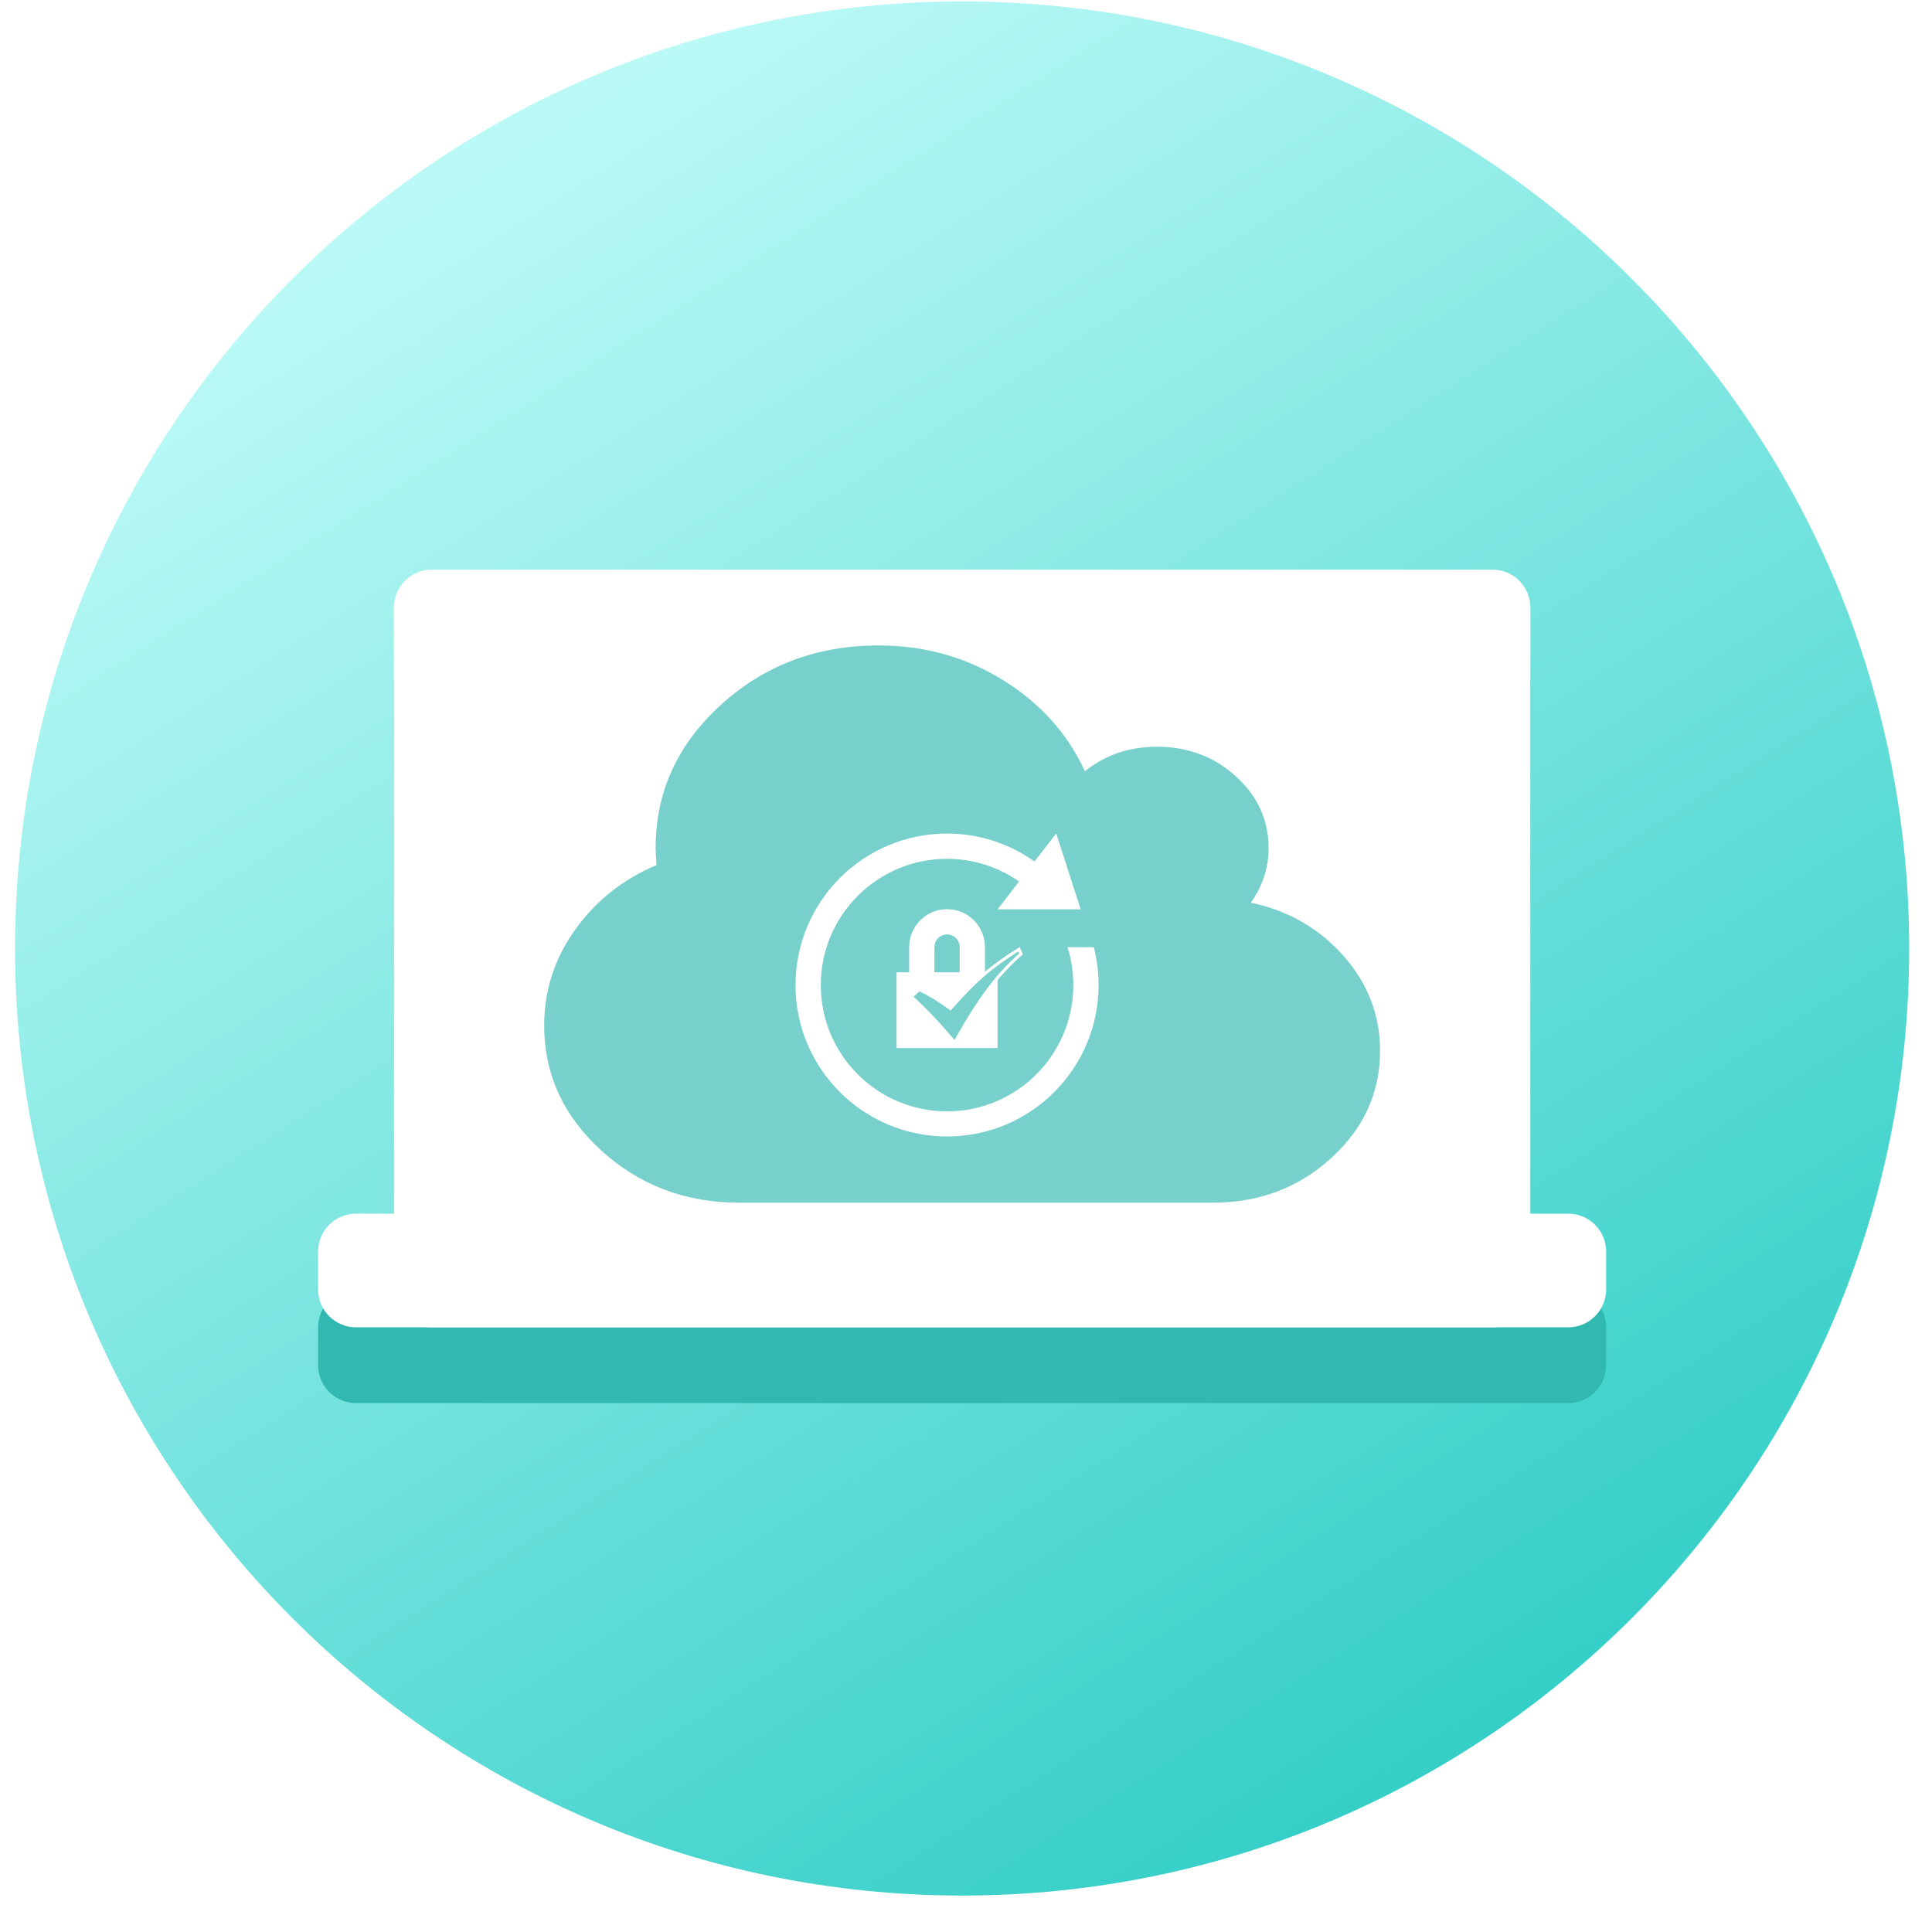 <svg width="51" height="51" viewBox="0 0 51 51" fill="none" xmlns="http://www.w3.org/2000/svg">
<g clip-path="url(#clip0_462_32)">
<path d="M25.398 50.038C39.205 50.038 50.398 38.845 50.398 25.038C50.398 11.23 39.205 0.038 25.398 0.038C11.59 0.038 0.397 11.23 0.397 25.038C0.397 38.845 11.59 50.038 25.398 50.038Z" fill="url(#paint0_linear_462_32)"/>
<g filter="url(#filter0_f_462_32)">
<path fill-rule="evenodd" clip-rule="evenodd" d="M11.398 17.038C10.845 17.038 10.398 17.485 10.398 18.038V34.038H9.397C8.845 34.038 8.397 34.485 8.397 35.038V36.038C8.397 36.59 8.845 37.038 9.397 37.038H11.398H39.398H41.398C41.95 37.038 42.398 36.59 42.398 36.038V35.038C42.398 34.485 41.95 34.038 41.398 34.038H40.398V18.038C40.398 17.485 39.95 17.038 39.398 17.038H11.398Z" fill="#30B8B1"/>
</g>
<path fill-rule="evenodd" clip-rule="evenodd" d="M10.398 16.038C10.398 15.485 10.845 15.038 11.398 15.038H39.398C39.95 15.038 40.398 15.485 40.398 16.038V34.038C40.398 34.59 39.95 35.038 39.398 35.038H11.398C10.845 35.038 10.398 34.59 10.398 34.038V16.038Z" fill="white"/>
<path fill-rule="evenodd" clip-rule="evenodd" d="M35.465 25.233C34.821 24.506 34.005 24.037 33.017 23.828C33.331 23.39 33.488 22.909 33.488 22.387C33.488 21.648 33.201 21.018 32.626 20.496C32.052 19.973 31.358 19.712 30.546 19.712C29.811 19.712 29.175 19.928 28.639 20.36C28.187 19.371 27.468 18.57 26.484 17.957C25.499 17.344 24.402 17.038 23.191 17.038C21.567 17.038 20.18 17.56 19.031 18.605C17.882 19.649 17.307 20.91 17.307 22.387C17.307 22.491 17.315 22.641 17.33 22.836C16.442 23.212 15.725 23.781 15.181 24.544C14.637 25.307 14.365 26.148 14.365 27.067C14.365 28.356 14.869 29.458 15.877 30.374C16.884 31.29 18.096 31.748 19.514 31.748H32.018C33.236 31.748 34.276 31.356 35.138 30.572C35.999 29.789 36.431 28.843 36.431 27.736C36.43 26.796 36.108 25.961 35.465 25.233Z" fill="#77D0CB"/>
<path fill-rule="evenodd" clip-rule="evenodd" d="M28.874 25.004C28.956 25.324 29 25.659 29 26.004C29 28.212 27.208 30 25 30C22.792 30 21 28.212 21 26.004C21 23.796 22.792 22.004 25 22.004C25.86 22.004 26.656 22.278 27.309 22.741L27.882 22L28.527 24.004H26.333L26.901 23.269C26.361 22.893 25.707 22.671 25 22.671C23.16 22.671 21.667 24.164 21.667 26.004C21.667 27.844 23.16 29.337 25 29.337C26.84 29.337 28.333 27.844 28.333 26.004C28.333 25.656 28.28 25.32 28.181 25.004H28.874ZM26.333 27.667H23.667V25.667H24V25C24 24.448 24.448 24 25 24C25.552 24 26 24.448 26 25V25.667H26.333V27.667ZM24.667 25V25.667H25.333V25C25.333 24.816 25.184 24.667 25 24.667C24.816 24.667 24.667 24.816 24.667 25Z" fill="white"/>
<path fill-rule="evenodd" clip-rule="evenodd" d="M8.397 33.038C8.397 32.485 8.845 32.038 9.397 32.038H41.398C41.95 32.038 42.398 32.485 42.398 33.038V34.038C42.398 34.59 41.95 35.038 41.398 35.038H9.397C8.845 35.038 8.397 34.59 8.397 34.038V33.038Z" fill="white"/>
<path d="M25.061 26.602L25.09 26.623L25.114 26.596C25.735 25.891 26.148 25.529 26.898 25.058L26.952 25.181C26.325 25.733 25.859 26.352 25.203 27.522C24.814 27.064 24.538 26.757 24.059 26.31L24.264 26.121C24.548 26.259 24.735 26.369 25.061 26.602Z" fill="#77D0CB" stroke="white" stroke-width="0.08"/>
</g>
<defs>
<filter id="filter0_f_462_32" x="5.679" y="14.319" width="39.437" height="25.437" filterUnits="userSpaceOnUse" color-interpolation-filters="sRGB">
<feFlood flood-opacity="0" result="BackgroundImageFix"/>
<feBlend mode="normal" in="SourceGraphic" in2="BackgroundImageFix" result="shape"/>
<feGaussianBlur stdDeviation="1.359" result="effect1_foregroundBlur_462_32"/>
</filter>
<linearGradient id="paint0_linear_462_32" x1="58.661" y1="32.926" x2="32.573" y2="-8.125" gradientUnits="userSpaceOnUse">
<stop stop-color="#36CFC8"/>
<stop offset="1" stop-color="#BAF9F6"/>
</linearGradient>
<clipPath id="clip0_462_32">
<rect width="51" height="51" fill="white"/>
</clipPath>
</defs>
</svg>
